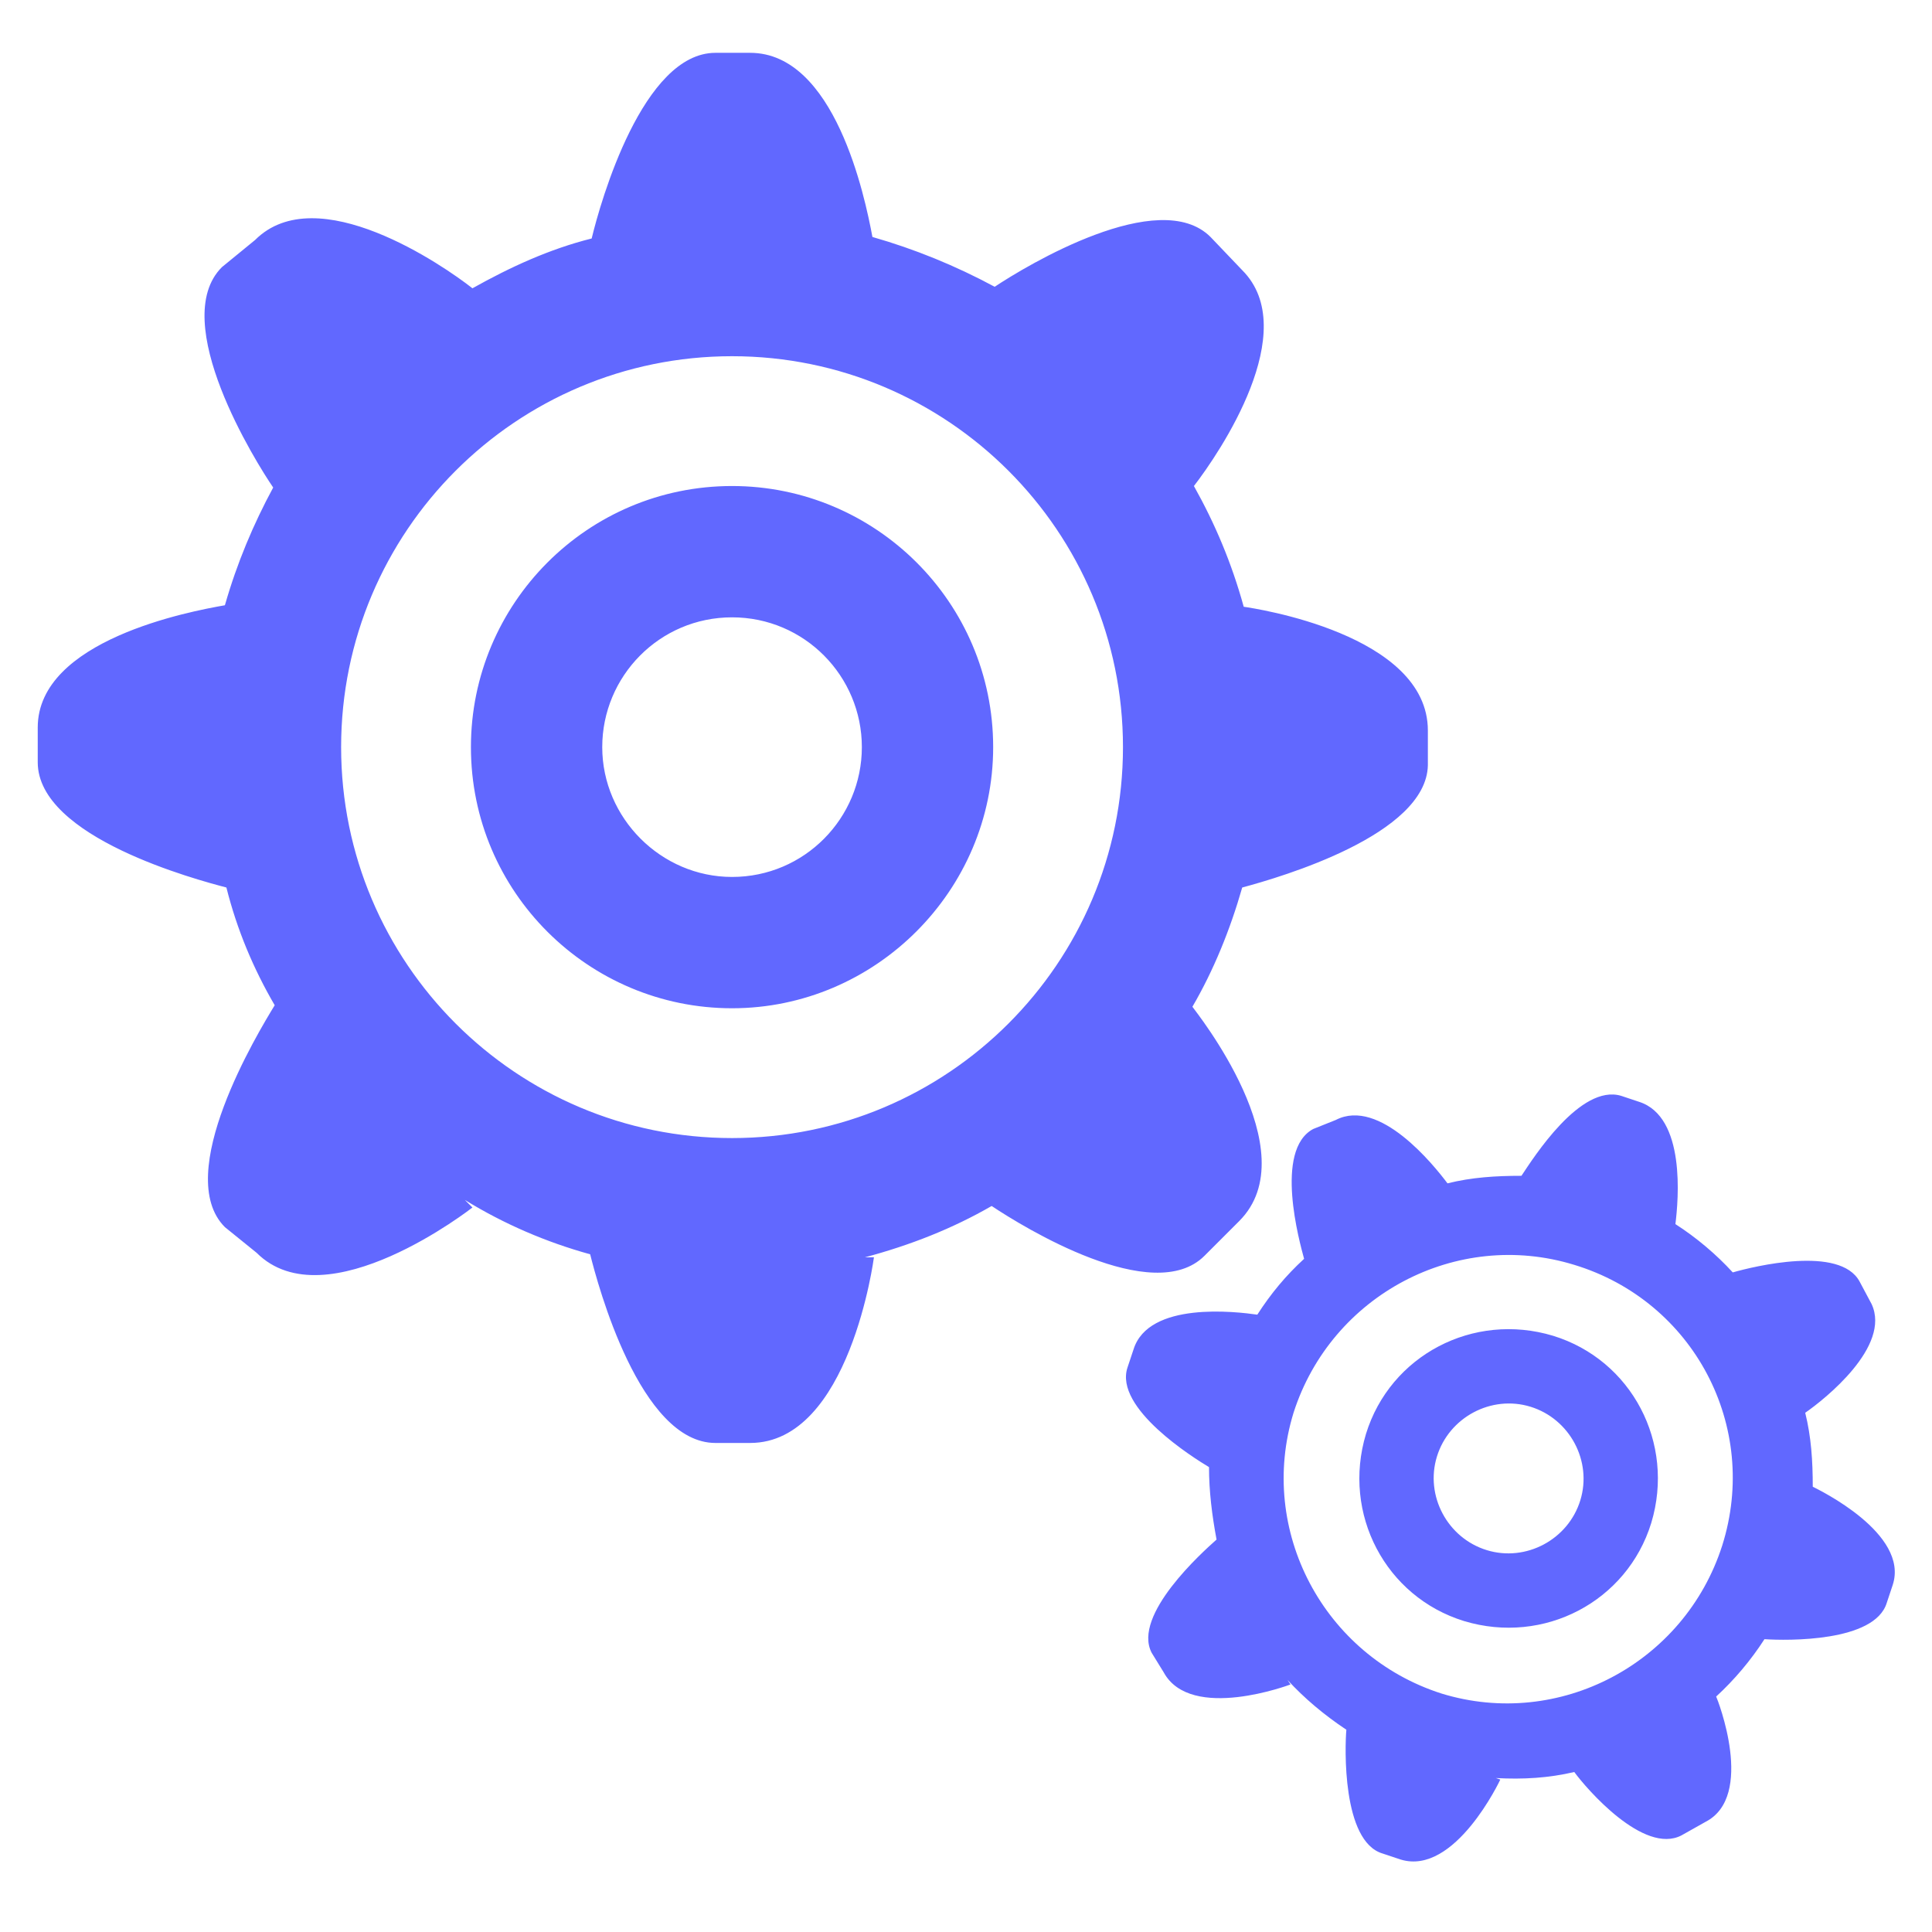 <?xml version="1.0" standalone="no"?><!DOCTYPE svg PUBLIC "-//W3C//DTD SVG 1.1//EN" "http://www.w3.org/Graphics/SVG/1.1/DTD/svg11.dtd"><svg t="1734417964341" class="icon" viewBox="0 0 1024 1024" version="1.1" xmlns="http://www.w3.org/2000/svg" p-id="28429" xmlns:xlink="http://www.w3.org/1999/xlink" width="200" height="200"><path d="M956.8 748.8c3.2 12.8 4 25.6 4 39.2 3.2 1.6 51.2 24.8 42.4 52l-3.2 9.6c-6.4 20.8-52.8 20-64.8 19.2-7.2 11.2-16 21.6-25.6 30.4 0.8 1.6 20.8 52.8-5.6 66.4l-12.8 7.2c-20 10.4-50.4-24.8-56.8-33.6-13.6 3.2-27.2 4-41.6 3.2l2.4 0.8c0 0-24 51.2-52.8 42.4l-9.6-3.2c-21.6-6.4-20-56.8-19.2-65.6-12-8-22.4-16.8-31.2-26.4l1.6 2.4c0 0-52.8 20-67.2-6.4l-6.4-10.4c-10.4-20 27.2-53.6 34.4-60-2.4-12.8-4-25.6-4-38.4-8-4.8-50.4-31.2-43.2-52.8l3.2-9.6c8-25.6 54.4-20 65.6-18.4 7.2-11.2 15.2-20.8 24.8-29.6-2.4-8.8-16-57.6 4.8-68.8l12-4.8c23.2-12 52 24 59.2 33.6 12.8-3.2 25.6-4 39.2-4 6.4-9.6 31.2-48.8 52.8-42.4l9.6 3.2c24.8 8 20.8 52 19.2 64.8 11.2 7.2 21.6 16 30.4 25.6 11.2-3.2 56.8-14.4 67.2 4.8l6.4 12C1002.4 713.6 967.2 741.6 956.8 748.8zM834.4 670.4c-62.4-19.2-128.8 16-148.8 78.4-19.2 62.4 16 128.8 78.4 148.8 62.4 19.2 128.8-16 148.8-78.4C932.8 756 897.6 689.6 834.4 670.4zM776 859.2c-41.6-12.8-64.8-56.8-52-99.2 12.8-41.6 56.8-64.8 99.2-52 41.6 12.8 64.8 56.8 52 99.2C862.4 848.8 818.4 872 776 859.2zM811.2 745.6c-20.8-6.4-43.2 5.6-49.6 26.4-6.4 20.8 5.6 43.2 26.4 49.6 20.8 6.4 43.2-5.6 49.6-26.4C844 774.4 832 752 811.2 745.6zM658.4 470.4c-6.4 22.4-15.2 44-26.4 63.2 1.6 2.4 61.6 76.8 24.8 113.6l-18.4 18.4c-27.2 27.2-96-15.2-112.8-26.4-20.8 12-43.2 20.8-67.2 27.2l4.8 0c0 0-12.8 98.4-65.6 98.4l-18.4 0c-40 0-62.4-84-66.4-100-23.2-6.4-45.6-16-66.4-28.8l4 4c0 0-77.6 60.8-114.4 24l-16.8-13.6c-28-28 17.6-103.2 26.4-117.6-11.2-19.2-20-40-25.6-62.4-15.2-4-100-26.4-100-66.4l0-18.4c0-46.4 80.8-61.6 99.2-64.8 6.4-22.4 15.2-43.2 25.6-62.4-8.8-12.8-56-88-27.2-116.8l17.6-14.4c32.8-32.8 100 13.6 115.2 25.6 20-11.2 40.8-20.8 63.2-26.4 4.8-20 27.2-98.4 65.6-98.4l18.4 0c44.8 0 60.8 76 64.8 97.6 22.4 6.4 44 15.2 64.8 26.4 16.8-11.2 87.2-53.6 114.4-26.4l16.8 17.6c32 32-12 96.8-25.6 114.4 11.2 20 20 40.8 26.4 64 5.6 0.8 97.6 14.4 97.6 65.6l0 18.4C756 442.4 679.2 464.8 658.4 470.4zM388 188.8c-114.4 0-207.2 92.8-207.2 207.2 0 114.4 92.8 207.2 207.2 207.2 114.4 0 207.2-92.8 207.2-207.2C595.2 281.6 502.4 188.8 388 188.8zM388 534.4c-76 0-138.4-61.6-138.4-138.4 0-76 61.6-138.4 138.4-138.4 76 0 138.4 61.6 138.4 138.4C526.4 472 464 534.4 388 534.4zM388 327.2c-38.4 0-68.8 31.2-68.8 68.8s31.2 68.8 68.8 68.8c38.4 0 68.8-31.2 68.8-68.8S426.4 327.2 388 327.2z" p-id="28430" fill="#6168ff"></path></svg>